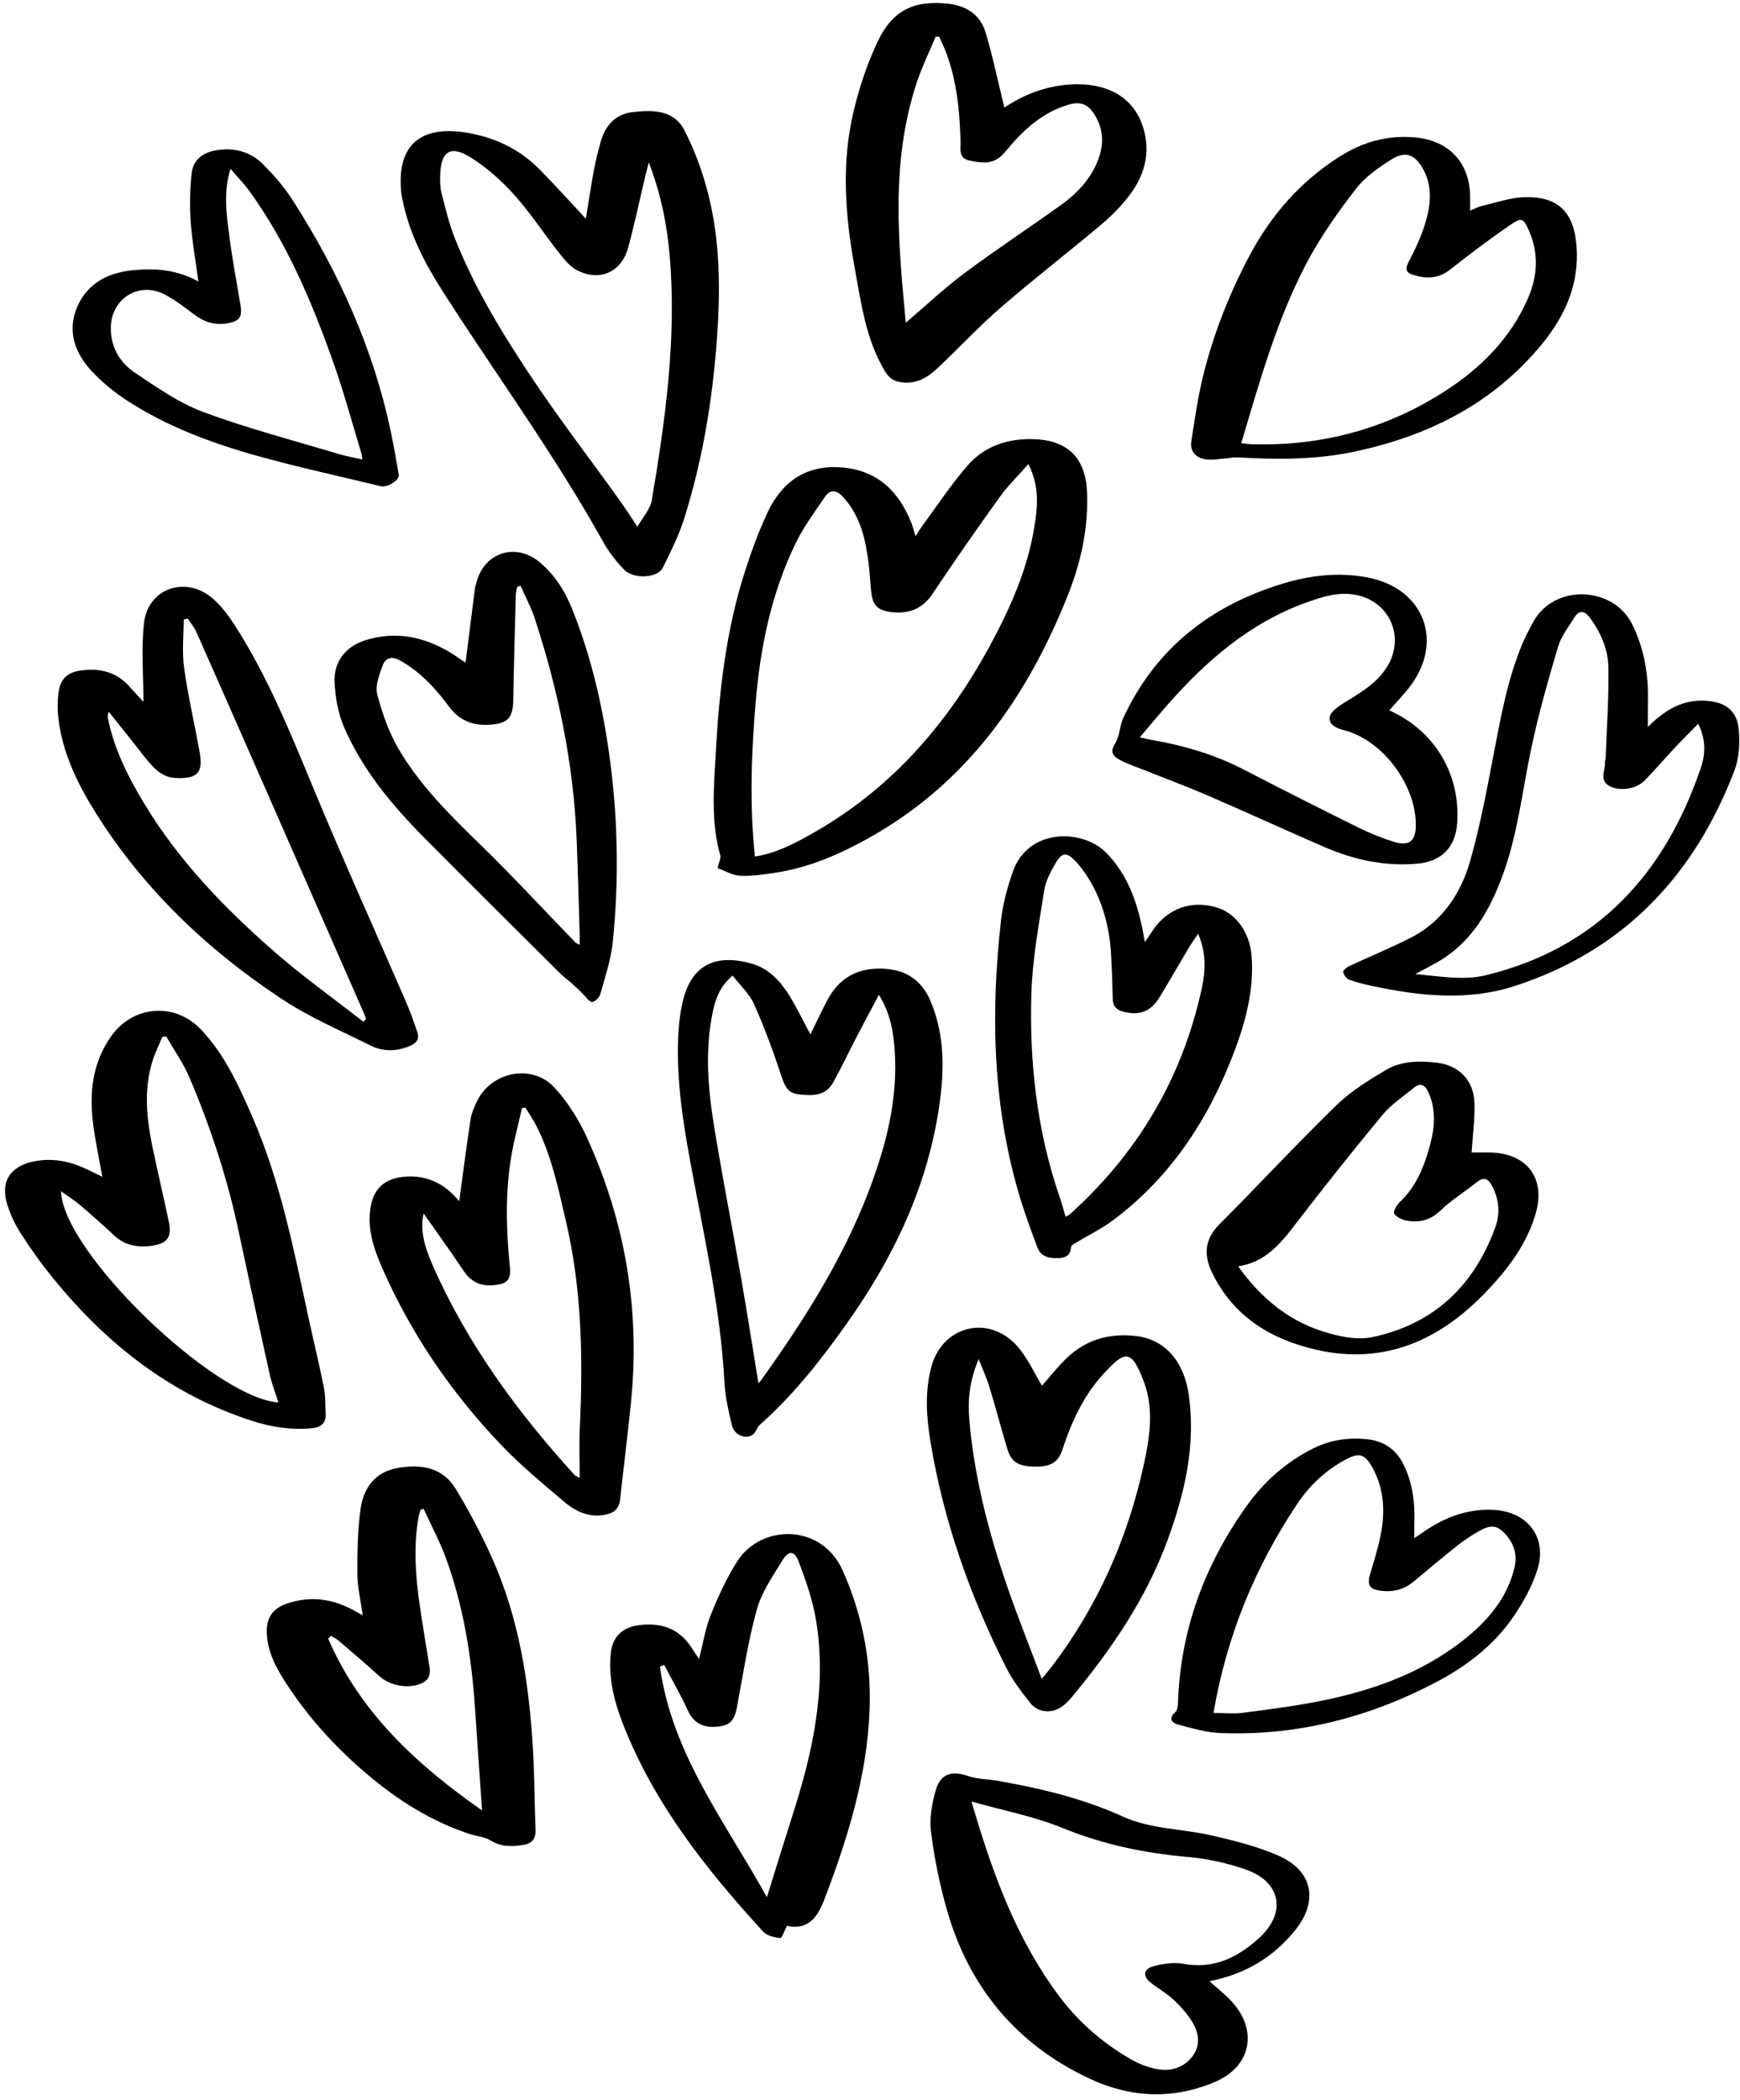 <?xml version="1.0" encoding="UTF-8" standalone="no"?><svg xmlns="http://www.w3.org/2000/svg" xmlns:xlink="http://www.w3.org/1999/xlink" fill="#000000" height="763.1" preserveAspectRatio="xMidYMid meet" version="1" viewBox="-1.8 -1.1 632.6 763.1" width="632.6" zoomAndPan="magnify"><g><g id="change1_1"><path d="M259.09,314.39c0.47-2.16,1.27-3.58,0.96-4.68c-3.48-12.39-2.31-24.99-1.61-37.51 c1.25-22.39,3.77-44.63,10.74-66.09c2.34-7.2,4.95-14.38,8.19-21.21c5.33-11.22,14.23-17.23,27.08-16.11 c12.85,1.13,20.57,8.71,25.11,20.2c0.52,1.33,0.86,2.73,1.5,4.78c1.02-1.58,1.71-2.76,2.52-3.86c5.44-7.35,10.47-15.07,16.47-21.92 c6.07-6.93,14.4-9.74,23.68-9.51c12.5,0.31,19.15,6.71,19.67,19.2c0.54,13.05-2.2,25.58-6.99,37.58 c-14.75,36.99-36.65,68.21-72.27,88.13c-10.69,5.98-21.83,10.83-34.05,12.67c-4.25,0.64-8.59,1.31-12.84,1.09 C264.44,317.01,261.7,315.33,259.09,314.39z M372.08,167.54c-3.85,4.38-7.5,7.93-10.43,12c-8.33,11.6-16.5,23.32-24.44,35.19 c-3.79,5.67-8.82,7.38-15.19,6.58c-4.58-0.58-6.5-2.37-7.04-6.97c-0.41-3.51-0.54-7.06-0.97-10.56c-1.09-8.8-2.97-17.29-9.21-24.18 c-2.35-2.6-4.67-3.1-6.69-0.13c-3.81,5.6-7.89,11.12-10.81,17.19c-8.74,18.16-12.7,37.58-14.38,57.59 c-1.57,18.57-2.24,37.11-0.26,55.93c7.8-1.21,14.6-4.81,21.31-8.63c31.33-17.84,52.76-44.55,68.48-76.39 c5.42-10.97,9.76-22.32,11.74-34.45C375.42,183.3,376.27,175.89,372.08,167.54z" fill="#000000"/></g><g id="change2_1"><path d="M50.35,253.97c0-9.45-0.86-19.16,0.21-28.66c1.43-12.7,15.33-17.38,25.06-8.84c3.1,2.72,5.68,6.18,7.93,9.67 c12.19,18.94,20.5,39.73,29.1,60.44c10.7,25.75,22.21,51.16,33.3,76.75c1.51,3.47,2.75,7.06,3.98,10.64 c0.91,2.64-0.39,4.08-2.84,5.1c-4.78,1.99-9.6,2.05-14.1-0.18c-11-5.46-22.43-10.36-32.6-17.11 c-27.02-17.92-50.19-39.96-67.51-67.67c-6.57-10.51-11.94-21.58-13.45-34.08c-0.39-3.21-0.34-6.56,0.1-9.76 c0.64-4.73,3.31-7.06,8.08-7.71c6.9-0.94,13.02,0.52,17.8,5.99C47.12,250.5,48.9,252.38,50.35,253.97z M130.28,370.2 c0.35-0.34,0.71-0.69,1.06-1.03c-0.23-0.57-0.44-1.15-0.69-1.72c-12.26-27.95-24.51-55.89-36.79-83.83 c-8.05-18.34-16.11-36.67-24.24-54.98c-0.78-1.77-2.09-3.3-3.15-4.95c-0.5,0.12-1,0.24-1.49,0.36c0,5.82-0.65,11.73,0.14,17.44 c1.39,10.09,3.71,20.06,5.55,30.1c1.4,7.68,0.1,10.69-9.46,9.98c-2.35-0.17-5.01-1.71-6.74-3.42c-3.15-3.11-5.71-6.82-8.51-10.29 c-2.74-3.41-5.46-6.83-8.18-10.25c-0.51,1.03-0.46,1.67-0.34,2.3c2.24,11.37,7.43,21.49,13.36,31.28 c12.43,20.53,28.91,37.6,46.8,53.27C108.01,353.6,119.35,361.66,130.28,370.2z" fill="#000000"/></g><g id="change2_2"><path d="M211.2,78.39c1-6.12,1.85-11.91,2.92-17.65c0.64-3.47,1.5-6.91,2.47-10.3c1.68-5.9,5.25-10.06,11.61-10.8 c7.25-0.85,14.95-0.88,18.78,6.52c3.74,7.24,6.62,15.11,8.64,23.02c4.53,17.7,4.52,35.84,3.15,53.93 c-1.64,21.73-5.22,43.18-11.75,64.01c-1.95,6.24-4.93,12.2-7.84,18.09c-1.89,3.82-10.64,4.3-14.12,0.67 c-2.87-2.99-5.53-6.37-7.54-9.99c-17.55-31.55-38.87-60.67-58.31-91.01c-6.59-10.28-12.19-21.12-14.66-33.27 c-0.16-0.77-0.32-1.54-0.41-2.32c-1.91-16.93,6.23-24.85,23.11-22.27c10.38,1.59,19.59,5.85,27.04,13.36 C199.91,66.05,205.22,72,211.2,78.39z M234.07,57.91c-0.53,2.04-0.84,3.17-1.11,4.3c-2.12,8.91-3.99,17.89-6.4,26.72 c-2.44,8.94-10.37,12.42-18.62,8.16c-2.52-1.3-4.55-3.85-6.38-6.16c-5.51-6.99-10.41-14.51-16.32-21.13 c-4.56-5.1-9.87-9.83-15.63-13.5c-7.75-4.94-11.31-2.46-11.39,6.92c-0.02,1.95,0.01,3.98,0.5,5.85c1.38,5.31,2.63,10.7,4.61,15.79 c6.94,17.79,16.79,34.09,27.27,49.92c10.26,15.5,21.63,30.27,32.47,45.38c2.4,3.35,4.64,6.83,6.88,10.15 c1.88-3.36,4.66-6.31,5.22-9.63c4.98-29.47,9.08-59.05,6.48-89.09C240.68,80.32,238.46,69.34,234.07,57.91z" fill="#000000"/></g><g id="change1_2"><path d="M35.4,426.56c-1.18-6.67-2.57-13.03-3.37-19.47c-1.4-11.21-0.2-22.01,6.55-31.56 c7.98-11.3,23.12-12.52,32.67-2.5c8.65,9.08,13.71,20.34,18.66,31.66c10.15,23.22,15.01,47.91,20.32,72.48 c1.88,8.7,3.99,17.35,5.74,26.07c0.61,3.05,0.44,6.25,0.62,9.39c0.2,3.47-1.7,5-4.92,5.31c-7.56,0.72-14.85-0.41-22.06-2.75 c-30.24-9.81-53.78-28.83-73.33-53.29c-3.84-4.8-7.39-9.86-10.7-15.04c-1.95-3.06-3.53-6.47-4.65-9.92 c-2.74-8.39,0.77-14.14,9.46-15.94c6.1-1.26,12.01-0.37,17.68,2.06C30.45,424.08,32.76,425.3,35.4,426.56z M58.61,375.54 c-0.48,0.08-0.96,0.17-1.43,0.25c-1.17,2.85-2.56,5.62-3.49,8.55c-3.47,11.01-2.07,22.03,0.27,33c1.83,8.58,3.84,17.11,5.64,25.7 c1.11,5.32-0.49,7.69-5.82,8.52c-5.24,0.82-10.13,0.07-14.24-3.82c-3.99-3.78-8.14-7.41-12.33-10.97 c-2.03-1.73-4.32-3.15-6.82-4.95c0.65,22.14,55.67,75.06,79.04,76.77c-1.06-3.34-2.38-6.65-3.14-10.08 c-3.84-17.24-7.59-34.5-11.25-51.77c-4.11-19.41-10.25-38.17-18.02-56.39C64.8,385.16,61.45,380.46,58.61,375.54z" fill="#000000"/></g><g id="change1_3"><path d="M165.15,435.44c1.39-10.15,2.64-20,4.14-29.8c0.35-2.28,1.36-4.52,2.38-6.63c5.18-10.69,20.04-13.64,28.1-4.88 c4.87,5.29,8.9,11.75,11.89,18.32c13.86,30.43,19.3,62.42,15.97,95.77c-1.18,11.85-2.68,23.67-3.97,35.51 c-0.41,3.8-2.56,5.25-6.2,5.77c-5.77,0.82-10.36-1.59-14.39-5.02c-7.68-6.54-15.51-12.99-22.47-20.26 c-18.08-18.89-32.75-40.21-43.32-64.23c-3.19-7.25-5.76-14.66-4.27-22.81c1.18-6.49,5.23-9.9,11.8-10.6 C153.46,425.67,160.03,429.22,165.15,435.44z M152.22,439.89c-1.3,5.59-0.01,11.37,3.32,18.92c12.57,28.52,30.74,53.26,51.59,76.17 c0.28,0.3,0.76,0.42,1.82,0.98c0-6.37-0.23-12.14,0.04-17.88c1.21-25.35,0.78-50.55-5.05-75.44c-2.84-12.13-5.31-24.33-11.2-35.47 c-1.05-1.99-2.36-3.83-3.55-5.74c-0.4,0.06-0.81,0.13-1.21,0.19c-1.27,5.57-2.76,11.1-3.75,16.71 c-2.42,13.66-2.02,27.39-0.65,41.14c0.44,4.44-0.96,5.89-5.35,6.44c-4.87,0.61-8.62-0.91-11.45-5.13 C162.06,453.73,157.09,446.84,152.22,439.89z" fill="#000000"/></g><g id="change2_3"><path d="M130.07,585.94c-0.75-5.46-1.91-10.23-1.94-15.01c-0.05-7.94,0.07-15.97,1.18-23.8 c1.06-7.45,5.26-13.26,13.31-14.72c8.38-1.52,16.39-0.4,21.19,7.47c4.95,8.13,9.43,16.62,13.32,25.31 c9.88,22.08,13.43,45.62,14.84,69.54c0.57,9.67,0.53,19.38,0.94,29.07c0.14,3.24-1.25,5-4.24,5.53c-4.17,0.74-8.17,0.83-12.11-1.58 c-2.23-1.37-5.17-1.53-7.74-2.39c-13.77-4.55-25.78-12.11-36.81-21.4c-11.3-9.52-21.21-20.29-29.33-32.64 c-3.75-5.71-7.16-11.65-7.47-18.75c-0.25-5.74,2.04-9.15,7.52-10.98c8.15-2.72,16.02-1.75,23.56,2.25 C127.31,584.38,128.31,584.96,130.07,585.94z M173.45,656.84c-0.91-13.24-1.76-25.5-2.6-37.75c-1.27-18.37-4.16-36.46-10.48-53.81 c-2.25-6.18-5.41-12.03-8.15-18.04c-0.38,0.11-0.76,0.22-1.14,0.33c-0.25,0.97-0.58,1.94-0.75,2.92 c-1.85,10.59-1.06,21.16,0.45,31.7c1.08,7.52,2.39,15,3.58,22.5c0.43,2.72-0.23,4.84-3.06,6.04c-4.81,2.04-11.45,0.74-15.3-2.79 c-4.82-4.43-9.85-8.64-14.82-12.9c-0.79-0.68-1.79-1.12-2.69-1.68c-0.32,0.35-0.64,0.7-0.97,1.06 C129.07,621.14,149.44,640.04,173.45,656.84z" fill="#000000"/></g><g id="change2_4"><path d="M292.84,374.82c2.2-4.46,4.09-8.59,6.24-12.6c4.24-7.92,10.77-11.6,19.92-11.3 c8.65,0.29,14.4,4.26,17.62,12.03c4.39,10.57,4.93,21.68,3.69,32.85c-3.47,31.28-16.32,58.85-34.32,84.19 c-9.33,13.14-19.29,25.84-31.45,36.61c-1.09,0.96-1.47,2.78-2.6,3.62c-2.62,1.95-6.8,0.23-7.65-3.36 c-1.2-5.08-2.43-10.25-2.7-15.44c-1.45-27.45-7.64-54.13-12.56-81.02c-2.83-15.49-5.13-31.03-4.14-46.84 c0.25-4.02,0.82-8.11,1.87-11.99c3.33-12.33,12.12-16.07,24.8-12.45c6.24,1.78,10.45,6.43,13.73,11.77 C287.94,365.23,290.16,369.84,292.84,374.82z M264.55,353.43c-4.63,3.95-6.18,8.38-7.16,12.99c-2.98,13.95-1.82,27.93,0.43,41.79 c3,18.46,6.62,36.82,9.84,55.24c2.21,12.68,4.19,25.41,6.26,38.06c0.06-0.05,0.41-0.23,0.61-0.51 c15.47-21.54,29.7-43.77,39.3-68.69c6.46-16.78,10.95-33.89,9.61-52.07c-0.49-6.6-1.56-13.11-5.7-19.81 c-2.95,5.57-5.54,10.36-8.05,15.19c-2.9,5.58-5.58,11.27-8.63,16.75c-2.8,5.04-7.77,4.71-12.53,4.23 c-4.26-0.43-5.25-3.63-6.45-7.26c-2.86-8.66-6.04-17.26-9.77-25.57C270.63,360.03,267.32,357.02,264.55,353.43z" fill="#000000"/></g><g id="change1_4"><path d="M363.35,38.01c6.71-4.54,14.72-7.77,23.71-8.39c12.89-0.88,22.53,4.09,26.27,14.22 c3.35,9.07,1.59,17.68-3.97,25.3c-2.98,4.08-6.61,7.84-10.48,11.11c-12.11,10.22-24.69,19.89-36.67,30.26 c-8.01,6.93-15.26,14.74-22.97,22.03c-3.6,3.4-7.69,5.97-13.01,5.33c-2.69-0.32-4.59-1.27-6.21-3.93 c-7.01-11.55-8.67-24.59-11.04-37.43c-3.54-19.2-4.99-38.54-0.31-57.72c2.06-8.46,4.88-16.9,8.6-24.75 c5.46-11.52,13.31-15.19,25.98-13.74c6.41,0.74,11.36,4.07,13.22,10.23C359.17,19.49,361.06,28.69,363.35,38.01z M327.51,116.18 c7.2-6.13,13.97-12.53,21.39-18.06c11.44-8.53,23.39-16.37,34.99-24.69c6.03-4.32,11.04-9.6,13.68-16.81 c2.02-5.53,1.75-10.78-1.29-15.83c-2.43-4.02-5.12-5.15-9.6-3.85c-7.37,2.15-13.33,6.58-18.57,12.04c-1.9,1.98-3.56,4.2-5.46,6.18 c-3.5,3.65-7.88,2.99-12.13,2.04c-4.03-0.9-3.02-4.52-3.1-7.15c-0.33-10.78-1.33-21.43-5.09-31.64c-0.77-2.1-1.77-4.11-2.66-6.16 c-0.43-0.02-0.87-0.04-1.3-0.06c-2.34,5.64-5.04,11.15-6.94,16.93C321.95,57.89,324.79,87.24,327.51,116.18z" fill="#000000"/></g><g id="change1_5"><path d="M252.35,601.79c1.5-5.82,2.32-11.21,4.3-16.13c2.67-6.63,5.71-13.24,9.53-19.27 c8.66-13.69,30.68-13.95,38.36,3.2c7.26,16.22,10.48,33.15,9.8,50.84c-0.91,24.04-7.98,46.62-16.47,68.87 c-2.5,6.55-6.06,11.12-13.57,9.48c-0.93,1.79-1.82,4.51-2.41,4.44c-2.15-0.24-4.83-0.82-6.19-2.3 c-20.81-22.71-39.83-46.67-51.13-75.81c-3.15-8.14-5.22-16.5-4.32-25.33c0.63-6.14,4.26-9.56,10.43-10.3 c8.34-1.01,14.98,1.5,19.4,8.93C250.68,599.4,251.37,600.33,252.35,601.79z M239.65,603.93c-0.51,0.21-1.02,0.43-1.53,0.64 c4.4,31.84,23.9,56.66,38.89,83.81c3.27-10.46,6.3-20.33,9.44-30.17c7.29-22.76,12.31-45.86,8.54-69.87 c-1.18-7.51-3.74-14.89-6.46-22.03c-1.5-3.94-3.62-3.99-5.81-0.42c-3.54,5.76-7.61,11.59-9.37,17.96 c-3.23,11.66-5.01,23.73-7.26,35.65c-0.92,4.84-2.66,6.57-7.46,6.92c-4.82,0.35-8.22-1.27-10.37-5.93 C245.67,614.85,242.55,609.44,239.65,603.93z" fill="#000000"/></g><g id="change1_6"><path d="M167.46,239.72c1.16-9.2,2.24-17.89,3.36-26.57c0.13-1.03,0.44-2.05,0.73-3.05 c3.04-10.59,14.28-14.01,22.85-6.88c5.47,4.55,9.17,10.42,11.79,16.94c6.68,16.61,10.77,33.94,13.32,51.59 c3.33,23.04,3.84,46.22,1.49,69.38c-0.65,6.43-2.78,12.73-4.52,19c-0.34,1.23-2.04,2.94-3.04,2.89c-1.13-0.05-2.19-1.83-3.27-2.87 c-1.29-1.23-2.53-2.52-3.86-3.71c-1.36-1.22-2.89-2.25-4.18-3.53c-16.63-16.54-33.31-33.02-49.81-49.69 c-11.76-11.88-22.44-24.7-29.1-40.21c-2.1-4.91-3.07-10.55-3.38-15.92c-0.44-7.65,4-13.31,11.34-15.57 c10.82-3.33,20.98-1.3,30.54,4.41C163.6,237.07,165.4,238.36,167.46,239.72z M187.46,211.78c-0.42,0.13-0.83,0.27-1.25,0.4 c-0.17,0.99-0.46,1.99-0.49,2.98c-0.33,12.7-0.69,25.39-0.91,38.09c-0.11,6.59-1.96,8.57-8.5,9.02 c-6.24,0.43-11.15-1.52-14.97-6.71c-4.84-6.57-10.36-12.49-17.61-16.59c-2.94-1.66-5.36-1.15-6.41,1.78 c-1.2,3.35-2.79,7.35-1.97,10.48c1.8,6.86,4.22,13.81,7.79,19.9c7.74,13.2,18.59,23.91,29.52,34.55 c11.91,11.58,23.19,23.81,34.76,35.75c0.23,0.24,0.6,0.34,1.52,0.82c0-1.84,0.04-3.23-0.01-4.61c-0.34-11.13-0.63-22.26-1.07-33.39 c-1.08-27.54-6.64-54.26-15.17-80.39C191.35,219.7,189.22,215.8,187.46,211.78z" fill="#000000"/></g><g id="change1_7"><path d="M414.43,341.28c1.38-2.05,2.21-3.32,3.08-4.57c5.32-7.67,13.77-10.68,22.76-8.12 c7.21,2.05,12.35,9.15,12.98,17.91c0.87,12.04-2.1,23.44-6.29,34.51c-9.27,24.48-23.11,45.79-44.43,61.58 c-3.97,2.94-8.5,5.11-12.75,7.69c-0.83,0.5-2.17,1.18-2.2,1.82c-0.14,3.21-2.15,3.95-4.74,4.03c-3.18,0.1-6.2-0.51-7.47-3.87 c-2.21-5.87-4.39-11.77-6.22-17.77c-10.08-33.16-10.86-67.02-7.02-101.13c0.67-5.92,2.28-11.84,4.23-17.49 c5.63-16.29,25.39-15.57,33.7-7.36c7.17,7.08,10.76,15.96,12.96,25.55C413.53,336.09,413.84,338.15,414.43,341.28z M433.78,338.25 c-1.46,2.19-2.52,3.66-3.44,5.21c-3.55,5.96-6.99,11.99-10.61,17.91c-3.17,5.18-7.25,6.7-13.05,5.22 c-2.42-0.62-3.87-1.88-3.92-4.61c-0.1-5.24-0.3-10.47-0.58-15.7c-0.52-9.81-2.82-19.16-7.93-27.64c-1.48-2.45-3.18-4.84-5.15-6.89 c-3.06-3.2-4.81-3.1-7.02,0.66c-1.83,3.12-3.7,6.54-4.24,10.04c-1.92,12.38-4.27,24.82-4.66,37.29 c-0.78,25.25,2.01,50.19,10.3,74.28c0.78,2.27,1.4,4.6,2.13,7.05c0.79-0.44,1.18-0.57,1.46-0.81 c24.64-22.1,40.77-49.24,47.93-81.57C436.43,352.15,436.95,345.47,433.78,338.25z" fill="#000000"/></g><g id="change2_5"><path d="M377.02,502.46c2.74-3.07,5.71-6.91,9.2-10.21c7-6.63,15.58-8.95,25.03-7.82c10.42,1.25,17.38,9.1,19.14,21.36 c2.62,18.3-1.46,35.71-7.66,52.69c-7.78,21.31-20.41,39.76-34.8,57.1c-1,1.2-2.12,2.35-3.35,3.3c-3.73,2.87-8.92,2.57-11.85-1.14 c-3.22-4.07-6.45-8.29-8.77-12.91c-13.1-25.98-22.72-53.18-27.47-81.97c-1.5-9.09-2.11-18.23,0.33-27.29 c3.96-14.68,20.42-19.07,30.88-7.83C371.65,492,374.07,497.69,377.02,502.46z M376.93,609.01c1.51-1.83,2.53-2.99,3.47-4.21 c16.75-21.9,27.64-46.49,33.58-73.33c2.23-10.07,3.82-20.35,0.16-30.24c-4.69-12.68-7.21-11.15-14.54-3.28 c-7.36,7.91-11.79,17.54-15.13,27.73c-1.54,4.7-4.28,6.28-10.03,6.21c-5.93-0.07-8.54-1.58-9.98-6.33 c-2.28-7.51-4.26-15.12-6.55-22.63c-0.97-3.18-2.38-6.22-3.91-10.14c-3.25,7.72-4,14.69-3.41,21.82 c1.73,20.61,6.86,40.49,13.5,59.99C367.98,585.97,372.48,597.12,376.93,609.01z" fill="#000000"/></g><g id="change1_8"><path d="M532.69,75.47c1.63-0.69,2.77-1.36,4-1.65c5.19-1.2,10.38-3.08,15.62-3.25c12.44-0.39,18.14,5.43,19.07,17.89 c1.02,13.82-4.24,25.37-12.76,35.7c-17.82,21.61-41.37,33.27-68.28,38.93c-13.97,2.94-28.11,2.85-42.28,2.03 c-1.39-0.08-2.81,0.27-4.22,0.37c-2.33,0.17-4.7,0.67-6.97,0.38c-3.71-0.46-6.16-2.67-5.54-6.68c1.23-7.87,2.36-15.79,4.24-23.52 c3.75-15.33,9.54-29.98,16.93-43.9c7.87-14.83,18.69-27.15,33.03-36.14c8.35-5.23,17.36-7.72,27.32-6.77 c12.06,1.14,19.6,9.06,19.83,21.21C532.72,71.73,532.69,73.39,532.69,75.47z M449.48,159.97c1.44,0.14,2.72,0.34,4.01,0.38 c25.21,0.7,48.58-5.54,69.8-19.14c13.13-8.41,23.94-19.15,30.34-33.7c3.58-8.16,4.1-16.45,0.44-24.77 c-1.96-4.46-2.62-4.97-6.57-2.25c-7.54,5.18-14.89,10.67-22.06,16.36c-4.35,3.45-8.88,3.42-13.67,1.89 c-2.13-0.68-2.91-1.87-1.54-4.46c2.49-4.71,4.78-9.64,6.29-14.73c1.91-6.47,2.51-13.19-1.07-19.47c-2.83-4.97-6.31-6.39-11.1-3.39 c-4.82,3.02-9.82,6.45-13.22,10.87c-6.6,8.57-12.94,17.53-17.96,27.08C462.39,115.14,456.18,137.43,449.48,159.97z" fill="#000000"/></g><g id="change2_6"><path d="M437.93,718.89c2.89,2.62,5.68,4.79,8.04,7.35c9.65,10.45,7.17,23.56-5.87,29.17 c-15.29,6.58-30.79,5.91-45.74-1.08c-26.6-12.45-43.82-33.2-51.89-61.31c-2.66-9.27-4.58-18.84-5.79-28.4 c-0.63-5,0.35-10.48,1.8-15.38c1.75-5.89,5.89-6.9,11.78-4.88c3.28,1.13,6.95,1.07,10.42,1.67c15.66,2.72,31.11,6.4,45.63,12.99 c10.31,4.68,21.48,4.41,32.16,6.85c8.26,1.88,16.63,3.98,24.36,7.32c12.55,5.43,14.89,16.41,6.28,27.14 C461.2,710.17,450.91,716.36,437.93,718.89z M351.4,653.59c7.59,26.03,16.37,50.21,32.19,71.16c6.94,9.18,15.59,16.65,25.56,22.41 c3.11,1.79,6.68,3.22,10.21,3.76c4.68,0.72,9.18-0.63,12.29-4.61c3.07-3.93,2.48-8.32,0.24-12.21c-1.79-3.1-4.3-5.89-6.92-8.37 c-2.55-2.41-5.71-4.16-8.48-6.36c-2.79-2.21-2.62-4.87,0.77-5.81c3.55-0.99,7.59-1.65,11.14-0.99c11.11,2.07,19.84-2.33,27.55-9.36 c10.08-9.18,8.02-20.37-4.78-24.88c-6.73-2.37-13.93-3.94-21.03-4.57c-15.78-1.39-30.93-4.52-45.71-10.57 C374.22,659.02,363.16,656.93,351.4,653.59z" fill="#000000"/></g><g id="change1_9"><path d="M597.31,263.07c6.32-6.32,12.8-10.06,21.21-9.5c6.97,0.46,11.28,3.62,11.85,10.61 c0.39,4.82,0.14,10.17-1.55,14.62c-14.61,38.41-40.54,65.73-80.12,78.49c-16.97,5.47-34.48,3.6-51.71-0.1 c-2.8-0.6-5.63-1.25-8.3-2.26c-0.99-0.37-2-1.76-2.16-2.82c-0.09-0.61,1.37-1.73,2.34-2.18c7.34-3.43,14.86-6.51,22.09-10.17 c11.48-5.81,18.24-15.93,21.66-27.75c3.73-12.9,6.15-26.2,8.69-39.42c2.58-13.38,4.98-26.78,10.25-39.44 c1.15-2.77,2.57-5.44,3.99-8.09c7.58-14.1,29.17-13.27,36.08,0.76c4.36,8.85,5.9,18.09,5.69,27.78 C597.25,256.46,597.31,259.3,597.31,263.07z M615.59,261.92c-2.97,3.04-5.74,5.78-8.4,8.62c-3.76,4.02-7.33,8.22-11.19,12.13 c-3.08,3.11-9.34,3.88-12.82,1.81c-3.75-2.23-1.21-5.67-1.48-8.57c-0.05-0.5,0.24-1.03,0.25-1.55c0.4-10.96,1.19-21.93,1-32.89 c-0.11-6.58-2.76-12.75-6.78-18.15c-1.83-2.46-3.8-2.84-5.52-0.1c-2.22,3.53-4.92,7.02-6.07,10.92 c-3.63,12.28-7.14,24.63-9.76,37.15c-3.19,15.23-4.85,30.78-10.25,45.53c-4.8,13.1-11.42,24.76-24.07,31.9 c-2.56,1.45-5.18,2.8-7.78,4.19c8.64,0.72,17.51,2.38,25.51,0.44c40.71-9.84,65.38-36.99,78.43-75.72 C618.31,272.71,618.36,267.4,615.59,261.92z" fill="#000000"/></g><g id="change2_7"><path d="M503.29,257.06c16.51,7.33,25.96,23.22,24.68,41.06c-0.61,8.57-5.6,13.78-14.13,14.61 c-11.91,1.15-23.25-1.3-34.1-5.99c-14.19-6.14-28.24-12.61-42.44-18.74c-7.56-3.27-15.3-6.13-22.96-9.19 c-2.92-1.17-5.92-2.17-8.71-3.6c-2.45-1.26-4.21-2.69-2-6.15c1.68-2.62,1.59-6.29,2.94-9.2c11.71-25.25,31.62-40.82,57.93-48.84 c10.08-3.07,20.3-4.22,30.67-2.31c21.3,3.94,28.51,24.34,14.6,40.99C507.76,252.12,505.62,254.42,503.29,257.06z M412.6,266.85 c1.81,0.41,2.92,0.72,4.06,0.91c11.82,2.02,23.19,5.34,33.89,10.9c13.72,7.12,27.53,14.06,41.38,20.92 c4.09,2.02,8.36,3.79,12.71,5.15c6.03,1.9,8.4-0.13,8.3-6.51c-0.21-13.93-11.39-29.2-24.41-33.45c-2.92-0.95-7.18-1.56-6.92-5.16 c0.15-2.08,3.6-4.31,6-5.77c5.97-3.64,11.93-7.2,15.43-13.58c5.87-10.73-0.15-23.1-12.19-25.23c-6.22-1.1-11.92,0.76-17.62,2.8 c-20.5,7.34-36.32,21.05-50.44,37.06C419.45,258.69,416.23,262.59,412.6,266.85z" fill="#000000"/></g><g id="change2_8"><path d="M533.22,417.74c2.27,0,4.75-0.07,7.22,0.01c12.92,0.43,19.65,9.34,16.18,21.79 c-3.15,11.29-10.12,20.45-18,28.71c-16.78,17.58-36.91,26.78-61.61,21.23c-16.63-3.74-30.41-12.07-38.16-28.12 c-3.06-6.34-2.75-12.09,2.67-17.52c14.26-14.28,27.99-29.1,42.44-43.18c5.26-5.12,11.74-9.14,18.11-12.92 c5.55-3.29,12.06-3.37,18.4-2.66c8.07,0.91,13.5,6.34,13.79,14.57C534.46,405.6,533.61,411.59,533.22,417.74z M448.36,459.1 c7.93,11.17,17.89,19.55,30.73,23.64c5.7,1.82,12.37,3.28,18.02,2.09c22.23-4.66,36.96-18.59,44.7-39.84 c1.81-4.96,1.47-10.02-1.01-14.86c-1.39-2.72-2.92-3.79-5.69-1.6c-4.41,3.49-9.27,6.5-13.3,10.37c-3.66,3.51-7.64,4.4-12.2,3.6 c-1.67-0.29-3.61-1.24-4.54-2.54c-0.44-0.62,0.86-3.09,1.94-4.11c6.13-5.7,9-13.09,11.1-20.85c1.7-6.28,2.23-12.61-0.46-18.86 c-1.22-2.84-2.88-4.04-5.58-1.81c-3.82,3.16-8.12,5.95-11.23,9.71c-10.85,13.1-21.43,26.42-31.79,39.91 C463.61,451.08,458.05,457.66,448.36,459.1z" fill="#000000"/></g><g id="change1_10"><path d="M70.33,101.22c-1.04-7.77-2.31-14.72-2.8-21.72c-0.41-5.83-0.27-11.77,0.34-17.58 c0.51-4.79,3.95-7.52,8.69-8.36c6.48-1.16,12.47,0.32,17.1,4.88c4.07,4.01,7.89,8.46,10.97,13.26 c16.82,26.21,29.49,54.24,35.82,84.9c1.02,4.91,1.87,9.86,2.73,14.81c0.34,1.95-4.09,4.78-6.53,4.19 c-14.98-3.63-30.06-6.88-44.9-11.02c-16.67-4.66-32.91-10.68-47.52-20.22c-4.67-3.05-9.12-6.7-12.89-10.8 c-6.03-6.57-8.79-14.52-5.04-23.19c3.83-8.82,11.56-12.51,20.72-13.32C54.9,96.34,62.68,96.94,70.33,101.22z M81.98,60.25 c-2.65,8.83-1.41,16.52-0.45,24.12c1.08,8.56,2.73,17.05,4.12,25.58c0.66,4.04-0.34,5.59-4.35,6.38 c-4.48,0.87-8.51-0.18-12.21-2.93c-3.56-2.65-7.11-5.43-11.02-7.48c-9.29-4.86-19.4,1.42-19.58,11.96 c-0.12,7.01,3.17,12.7,8.65,16.38c7.99,5.37,16.14,11.09,25.05,14.4c16.04,5.96,32.69,10.28,49.11,15.22 c2.71,0.81,5.51,1.29,8.65,2.01c-0.18-1.13-0.22-1.76-0.39-2.34c-3.28-10.77-6.2-21.66-9.94-32.26 c-7.85-22.28-16.97-44.01-30.99-63.29C86.81,65.5,84.61,63.29,81.98,60.25z" fill="#000000"/></g><g id="change1_11"><path d="M512.4,557.89c1.54-1.05,2.69-1.83,3.84-2.61c7.57-5.12,15.71-8.15,25.06-7.66 c12.12,0.64,19.47,9.83,15.9,21.48c-1.88,6.12-5.15,12.03-8.79,17.35c-7.16,10.45-17.07,18.01-28.25,23.86 c-24.5,12.83-50.51,19.48-78.23,18.41c-5.13-0.2-10.26-1.75-15.29-3.05c-2.23-0.57-3.87-2.04-1.2-4.49c0.71-0.65,1-2.03,1.03-3.09 c0.77-26.49,9.55-50.22,24.8-71.67c6.4-9,14.44-16.19,24.39-21.15c6.17-3.08,12.71-4.03,19.49-3.34c5.87,0.6,10.36,3.44,13.11,8.78 c3.52,6.84,4.39,14.18,4.15,21.74C512.36,554.11,512.4,555.75,512.4,557.89z M439.38,621.4c3.68,0,7.37,0.39,10.94-0.08 c9.61-1.25,19.24-2.48,28.73-4.42c18.4-3.75,35.9-10,50.88-21.72c8.78-6.87,16.04-15.08,18.83-26.36 c1.13-4.56,0.08-8.59-2.97-12.07c-3.04-3.46-5.3-3.93-9.34-1.7c-2.86,1.57-5.64,3.36-8.2,5.37c-5.45,4.3-10.76,8.79-16.09,13.24 c-3.43,2.87-7.34,3.89-11.73,3.37c-4.4-0.52-5.32-2.08-4.04-6.32c1.36-4.51,2.76-9.02,3.7-13.63c1.74-8.54,1.42-16.98-2.91-24.83 c-2.76-5.01-4.89-5.58-9.87-2.87c-7.05,3.82-12.84,9.14-17.28,15.75C454.57,568.17,444.2,593.27,439.38,621.4z" fill="#000000"/></g></g></svg>